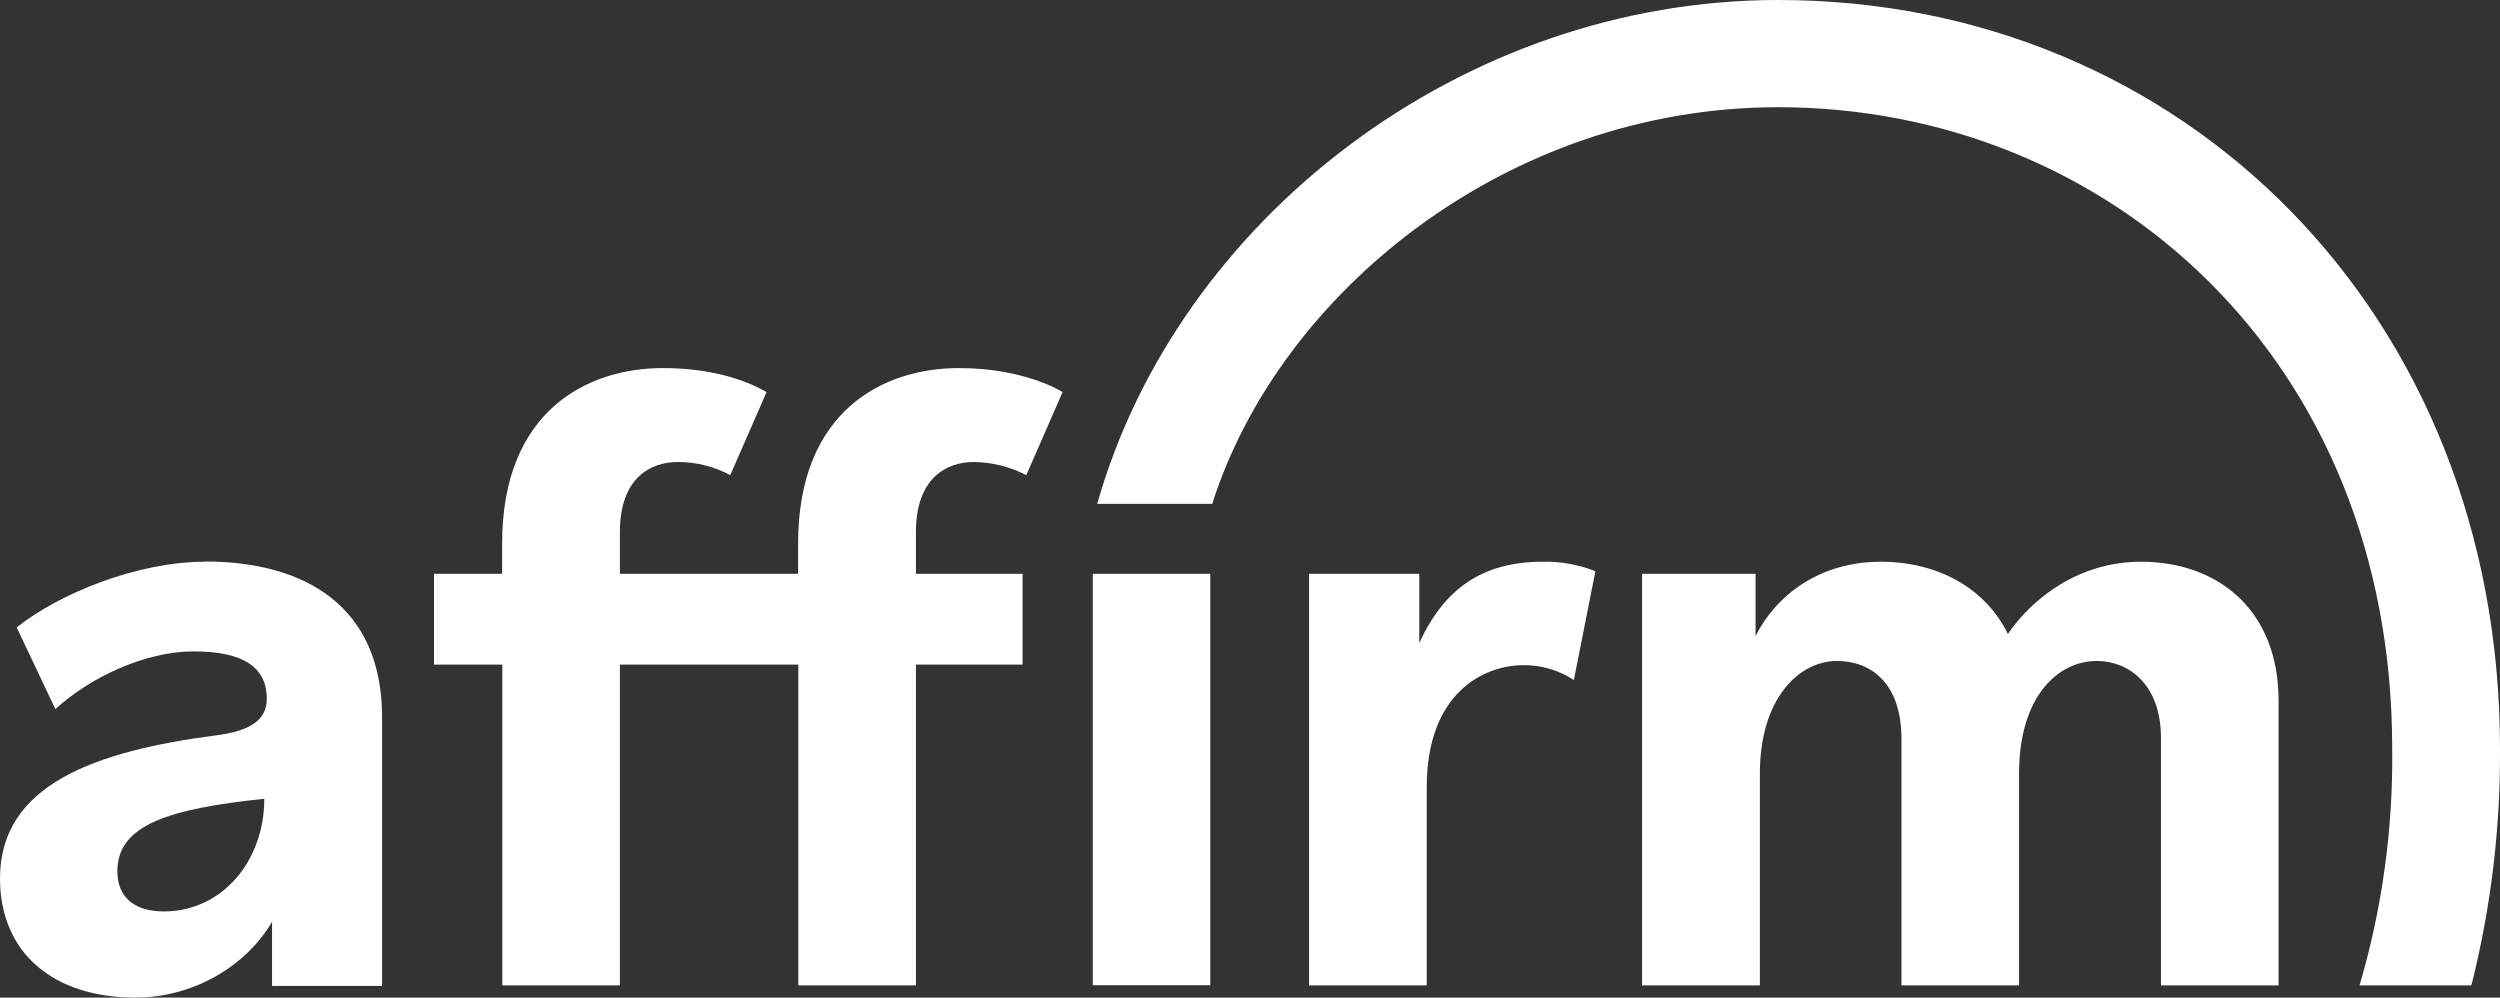 <?xml version="1.0" encoding="UTF-8"?><svg id="Layer_2" xmlns="http://www.w3.org/2000/svg" viewBox="0 0 428.58 171.02"><rect x="0" y="0" width="428.58" height="171.02" fill="#333333" stroke="none"/><defs><style>.cls-1{fill-rule:evenodd;}.cls-1,.cls-2{fill:#fff;stroke-width:0px;}</style></defs><g id="Isolation_Mode"><path class="cls-1" d="m28.12,156.25c-5.3,0-8-2.61-8-6.9,0-8,8.92-10.69,25.19-12.42,0,10.66-7.21,19.32-17.24,19.32h.05Zm7-59.95c-11.63,0-25,5.47-32.26,11.26l6.63,14c5.82-5.33,15.23-9.89,23.72-9.89s12.53,2.7,12.53,8.14c0,3.65-2.95,5.5-8.53,6.23-20.86,2.7-37.21,8.46-37.21,24.53,0,12.74,9.07,20.45,23.24,20.45,10.12,0,19.12-5.62,23.4-13v11h18.86v-46.09c0-19-13.19-26.67-30.37-26.67v.04Z"/><path class="cls-1" d="m224.41,98.37v70.56h20.18v-34c0-16.15,9.78-20.9,16.59-20.9,3.07-.02,6.07.86,8.63,2.55l3.69-18.65c-2.86-1.14-5.92-1.7-9-1.63-10.37,0-16.89,4.59-21.19,13.93v-11.86h-18.9Z"/><path class="cls-1" d="m367.02,96.3c-10.67,0-18.65,6.3-22.8,12.38-3.85-7.85-12-12.38-21.8-12.38-10.66,0-18.05,5.92-21.46,12.74v-10.67h-19.46v70.56h20.2v-36.33c0-13,6.83-19.29,13.2-19.29,5.77,0,11.07,3.73,11.07,13.36v42.26h20.16v-36.33c0-13.19,6.66-19.29,13.33-19.29,5.34,0,11,3.88,11,13.22v42.4h20.16v-48.78c0-15.85-10.67-23.85-23.56-23.85"/><path class="cls-1" d="m175.3,98.37h-18.28v-7.17c0-9.34,5.33-12,9.92-12,3.13.04,6.21.81,9,2.25l6.22-14.23s-6.31-4.12-17.78-4.12c-12.89,0-27.56,7.27-27.56,30.08v5.19h-30.55v-7.17c0-9.34,5.32-12,9.92-12,3.14,0,6.23.77,9,2.25l6.22-14.23c-3.71-2.17-9.68-4.12-17.77-4.12-12.89,0-27.56,7.27-27.56,30.08v5.19h-11.68v15.56h11.71v55h20.16v-55h30.59v55h20.16v-55h18.28v-15.56Z"/><path class="cls-2" d="m207.48,98.37h-20.14v70.53h20.14v-70.53Z"/><path class="cls-1" d="m188.08,86.38h19.73c11.51-36.19,50.56-68,97-68,56.48,0,105.29,43,105.29,109.94.17,13.74-1.72,27.43-5.6,40.61h19.15l.19-.66c3.23-13.05,4.82-26.45,4.74-39.89C428.58,53.73,374.18,0,304.85,0c-54.46,0-103,37.8-116.76,86.4v-.02Z"/></g></svg>